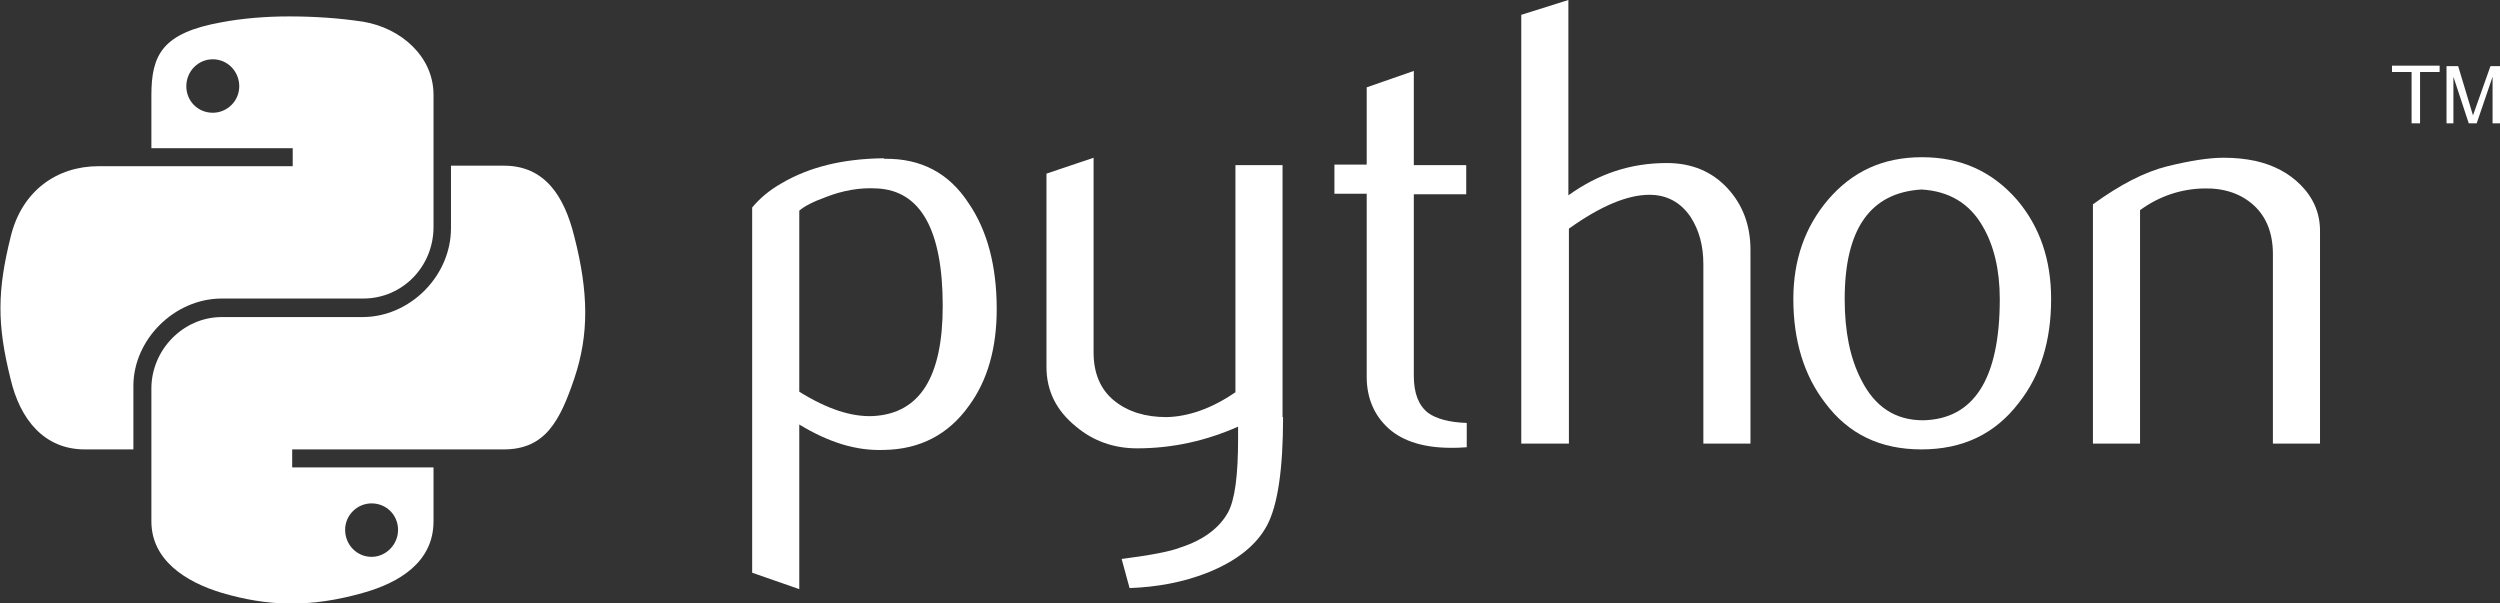 <?xml version="1.0" encoding="UTF-8"?> <svg xmlns="http://www.w3.org/2000/svg" viewBox="0 0 472.30 114.00" data-guides="{&quot;vertical&quot;:[],&quot;horizontal&quot;:[]}"><rect x="0" y="0" width="472.30" height="114.00" fill="#333333" stroke="none"/><defs></defs><path fill="rgb(255, 255, 255)" stroke="none" fill-opacity="1" stroke-width="1" stroke-opacity="1" color="rgb(51, 51, 51)" id="tSvg11aa5bbdce7" class="st0" title="Path 1" d="M178.099 57.8C178.099 43.4 173.899 36 165.699 35.6C162.399 35.4 159.199 36 156.099 37.2C153.599 38.1 151.899 39 150.999 39.8C150.999 51.2 150.999 62.6 150.999 74C156.299 77.3 160.899 78.8 164.999 78.6C173.799 78.1 178.099 71.2 178.099 57.8ZM188.299 58.4C188.299 65.7 186.599 71.8 183.099 76.6C179.199 82.1 173.799 84.9 166.999 85C161.799 85.2 156.599 83.6 150.999 80.2C150.999 90.566 150.999 100.933 150.999 111.3C148.032 110.266 145.066 109.233 142.099 108.2C142.099 85.2 142.099 62.2 142.099 39.2C143.599 37.4 145.399 35.9 147.699 34.6C152.999 31.5 159.299 30 166.899 29.9C166.966 29.933 167.032 29.967 167.099 30C173.999 29.9 179.299 32.7 182.999 38.4C186.499 43.5 188.299 50.2 188.299 58.4Z"></path><path fill="rgb(255, 255, 255)" stroke="none" fill-opacity="1" stroke-width="1" stroke-opacity="1" color="rgb(51, 51, 51)" id="tSvg5b7e1719b7" class="st0" title="Path 2" d="M242.398 78.8C242.398 88.6 241.398 95.4 239.398 99.2C237.398 103 233.599 106 228.099 108.2C223.499 110 218.699 110.9 213.399 111.1C212.899 109.266 212.399 107.433 211.899 105.6C217.299 104.9 221.099 104.2 223.099 103.4C227.399 102 230.399 99.7 231.999 96.8C233.298 94.4 233.899 89.8 233.899 82.9C233.899 82.133 233.899 81.367 233.899 80.6C227.798 83.3 221.499 84.7 214.799 84.7C210.399 84.7 206.499 83.3 203.299 80.6C199.599 77.6 197.699 73.9 197.699 69.3C197.699 57.133 197.699 44.967 197.699 32.8C200.665 31.8 203.632 30.8 206.599 29.8C206.599 42.067 206.599 54.333 206.599 66.6C206.599 70.5 207.899 73.6 210.499 75.7C213.099 77.8 216.399 78.8 220.399 78.8C224.499 78.7 228.899 77.2 233.399 74.1C233.399 59.8 233.399 45.5 233.399 31.2C236.365 31.2 239.332 31.2 242.298 31.2C242.298 47.067 242.298 62.933 242.298 78.8C242.332 78.8 242.365 78.8 242.398 78.8Z"></path><path fill="rgb(255, 255, 255)" stroke="none" fill-opacity="1" stroke-width="1" stroke-opacity="1" color="rgb(51, 51, 51)" id="tSvg12a2c38236c" class="st0" title="Path 3" d="M276.998 84.5C275.898 84.6 274.998 84.6 274.098 84.6C269.098 84.6 265.098 83.4 262.398 81C259.698 78.6 258.198 75.3 258.198 71.2C258.198 59.667 258.198 48.133 258.198 36.6C256.165 36.6 254.132 36.6 252.098 36.6C252.098 34.767 252.098 32.934 252.098 31.1C254.132 31.1 256.165 31.1 258.198 31.1C258.198 26.233 258.198 21.367 258.198 16.5C261.165 15.467 264.132 14.434 267.098 13.4C267.098 19.334 267.098 25.267 267.098 31.2C270.398 31.2 273.698 31.2 276.998 31.2C276.998 33.033 276.998 34.867 276.998 36.7C273.698 36.7 270.398 36.7 267.098 36.7C267.098 48.133 267.098 59.567 267.098 71C267.098 74.3 267.998 76.6 269.798 78C271.298 79.1 273.798 79.8 277.098 79.9C277.098 81.433 277.098 82.966 277.098 84.5C277.065 84.5 277.031 84.5 276.998 84.5Z"></path><path fill="rgb(255, 255, 255)" stroke="none" fill-opacity="1" stroke-width="1" stroke-opacity="1" color="rgb(51, 51, 51)" id="tSvg575b42328d" class="st0" title="Path 4" d="M330.698 83.8C327.731 83.8 324.764 83.8 321.798 83.8C321.798 72.5 321.798 61.2 321.798 49.9C321.798 46.4 320.998 43.5 319.398 41C317.498 38.2 314.898 36.8 311.598 36.8C307.498 36.8 302.398 38.9 296.398 43.2C296.398 56.733 296.398 70.267 296.398 83.8C293.398 83.8 290.398 83.8 287.398 83.8C287.398 56.8 287.398 29.8 287.398 2.8C290.365 1.867 293.331 0.934 296.298 0C296.298 12.3 296.298 24.6 296.298 36.9C301.998 32.8 308.098 30.8 314.898 30.8C319.598 30.8 323.398 32.4 326.298 35.5C329.198 38.6 330.698 42.5 330.698 47.2C330.698 59.4 330.698 71.6 330.698 83.8C330.698 83.8 330.698 83.8 330.698 83.8Z"></path><path fill="rgb(255, 255, 255)" stroke="none" fill-opacity="1" stroke-width="1" stroke-opacity="1" color="rgb(51, 51, 51)" id="tSvg1865122122c" class="st0" title="Path 5" d="M377.798 56.5C377.798 51 376.697 46.4 374.598 42.8C372.098 38.4 368.198 36.1 362.998 35.8C353.298 36.4 348.498 43.3 348.498 56.5C348.498 62.6 349.498 67.6 351.598 71.7C354.198 76.9 358.098 79.4 363.298 79.4C372.897 79.2 377.798 71.6 377.798 56.5ZM387.497 56.5C387.497 64.4 385.498 70.9 381.397 76.1C376.897 82 370.798 84.9 362.998 84.9C355.198 84.9 349.198 82 344.798 76.1C340.798 70.9 338.798 64.3 338.798 56.5C338.798 49.1 340.998 42.9 345.298 37.8C349.898 32.4 355.698 29.7 363.098 29.7C370.498 29.7 376.397 32.4 381.098 37.8C385.397 42.9 387.497 49.1 387.497 56.5Z"></path><path fill="rgb(255, 255, 255)" stroke="none" fill-opacity="1" stroke-width="1" stroke-opacity="1" color="rgb(51, 51, 51)" id="tSvg18a7da98a4e" class="st0" title="Path 6" d="M438.297 83.8C435.33 83.8 432.364 83.8 429.397 83.8C429.397 71.867 429.397 59.933 429.397 48C429.397 44.1 428.197 41 425.797 38.8C423.397 36.6 420.197 35.5 416.297 35.6C412.097 35.7 407.997 37 404.297 39.7C404.297 54.4 404.297 69.1 404.297 83.8C401.331 83.8 398.364 83.8 395.397 83.8C395.397 68.733 395.397 53.667 395.397 38.6C400.497 34.9 405.097 32.5 409.497 31.4C413.597 30.4 417.197 29.8 420.097 29.8C422.197 29.8 424.197 30 426.097 30.4C429.597 31.2 432.397 32.7 434.597 34.9C436.997 37.3 438.297 40.2 438.297 43.6C438.297 57 438.297 70.4 438.297 83.8C438.297 83.8 438.297 83.8 438.297 83.8Z"></path><path fill="rgb(255, 255, 255)" stroke="none" fill-opacity="1" stroke-width="1" stroke-opacity="1" color="rgb(51, 51, 51)" id="tSvga90028f53b" class="st0" title="Path 7" d="M54.6 3.1C50 3.1 45.6 3.5 41.9 4.2C30.7 6.2 28.6 10.3 28.6 18C28.6 21.334 28.6 24.667 28.6 28C37.5 28 46.4 28 55.3 28C55.3 29.134 55.3 30.267 55.3 31.4C46.4 31.4 37.5 31.4 28.6 31.4C25.267 31.4 21.933 31.4 18.6 31.4C10.8 31.4 4.1 36 2 44.8C-0.5 54.9 -0.6 61.2 2 71.6C3.8 79.3 8.4 84.9 16 84.9C19.067 84.9 22.133 84.9 25.2 84.9C25.2 80.9 25.2 76.9 25.2 72.9C25.2 64.2 32.9 56.4 41.9 56.4C50.8 56.4 59.7 56.4 68.6 56.4C76.1 56.4 81.9 50.3 81.9 42.9C81.9 34.567 81.9 26.233 81.9 17.9C81.9 10.7 75.799 5.3 68.6 4.1C64 3.4 59.2 3.1 54.6 3.1ZM40.2 11.2C43 11.2 45.2 13.5 45.2 16.3C45.2 19.1 42.9 21.3 40.2 21.3C37.4 21.3 35.2 19.1 35.2 16.3C35.2 13.5 37.4 11.2 40.2 11.2Z"></path><path fill="rgb(255, 255, 255)" stroke="none" fill-opacity="1" stroke-width="1" stroke-opacity="1" color="rgb(51, 51, 51)" id="tSvgea68e0d1ea" class="st0" title="Path 8" d="M85.199 31.3C85.199 35.233 85.199 39.167 85.199 43.1C85.199 52.2 77.4 59.9 68.499 59.9C59.633 59.9 50.766 59.9 41.9 59.9C34.6 59.9 28.6 66.1 28.6 73.4C28.6 81.766 28.6 90.133 28.6 98.5C28.6 105.7 34.9 109.9 41.9 112C50.4 114.5 58.4 114.9 68.6 112C75.4 110.1 81.9 106.2 81.9 98.5C81.9 95.1 81.9 91.7 81.9 88.3C72.999 88.3 64.1 88.3 55.2 88.3C55.2 87.166 55.2 86.033 55.2 84.9C64.1 84.9 72.999 84.9 81.9 84.9C86.333 84.9 90.766 84.9 95.199 84.9C102.999 84.9 105.799 79.5 108.499 71.5C111.299 63.2 111.199 55.2 108.499 44.7C106.599 37 102.899 31.3 95.199 31.3C95.199 31.3 85.199 31.3 85.199 31.3ZM70.2 95.1C72.999 95.1 75.2 97.3 75.2 100.1C75.2 102.9 72.9 105.2 70.2 105.2C67.4 105.2 65.2 102.9 65.2 100.1C65.2 97.3 67.5 95.1 70.2 95.1Z"></path><path fill="rgb(255, 255, 255)" stroke="none" fill-opacity="1" stroke-width="1" stroke-opacity="1" color="rgb(51, 51, 51)" id="tSvg5363c46119" class="st0" title="Path 9" d="M455.597 23.3C456.13 23.3 456.664 23.3 457.197 23.3C457.197 20.067 457.197 16.834 457.197 13.6C458.43 13.6 459.664 13.6 460.897 13.6C460.897 13.2 460.897 12.8 460.897 12.4C457.897 12.4 454.897 12.4 451.897 12.4C451.897 12.8 451.897 13.2 451.897 13.6C453.13 13.6 454.364 13.6 455.597 13.6C455.597 16.834 455.597 20.067 455.597 23.3ZM462.197 23.3C462.63 23.3 463.064 23.3 463.497 23.3C463.497 20.367 463.497 17.434 463.497 14.5C464.464 17.434 465.43 20.367 466.397 23.3C466.897 23.3 467.397 23.3 467.897 23.3C468.897 20.367 469.897 17.434 470.897 14.5C470.897 17.434 470.897 20.367 470.897 23.3C471.397 23.3 471.897 23.3 472.397 23.3C472.397 19.7 472.397 16.1 472.397 12.5C471.764 12.5 471.13 12.5 470.497 12.5C469.397 15.6 468.297 18.7 467.197 21.8C466.264 18.7 465.33 15.6 464.397 12.5C463.664 12.5 462.93 12.5 462.197 12.5C462.197 16.1 462.197 19.7 462.197 23.3Z"></path></svg> 